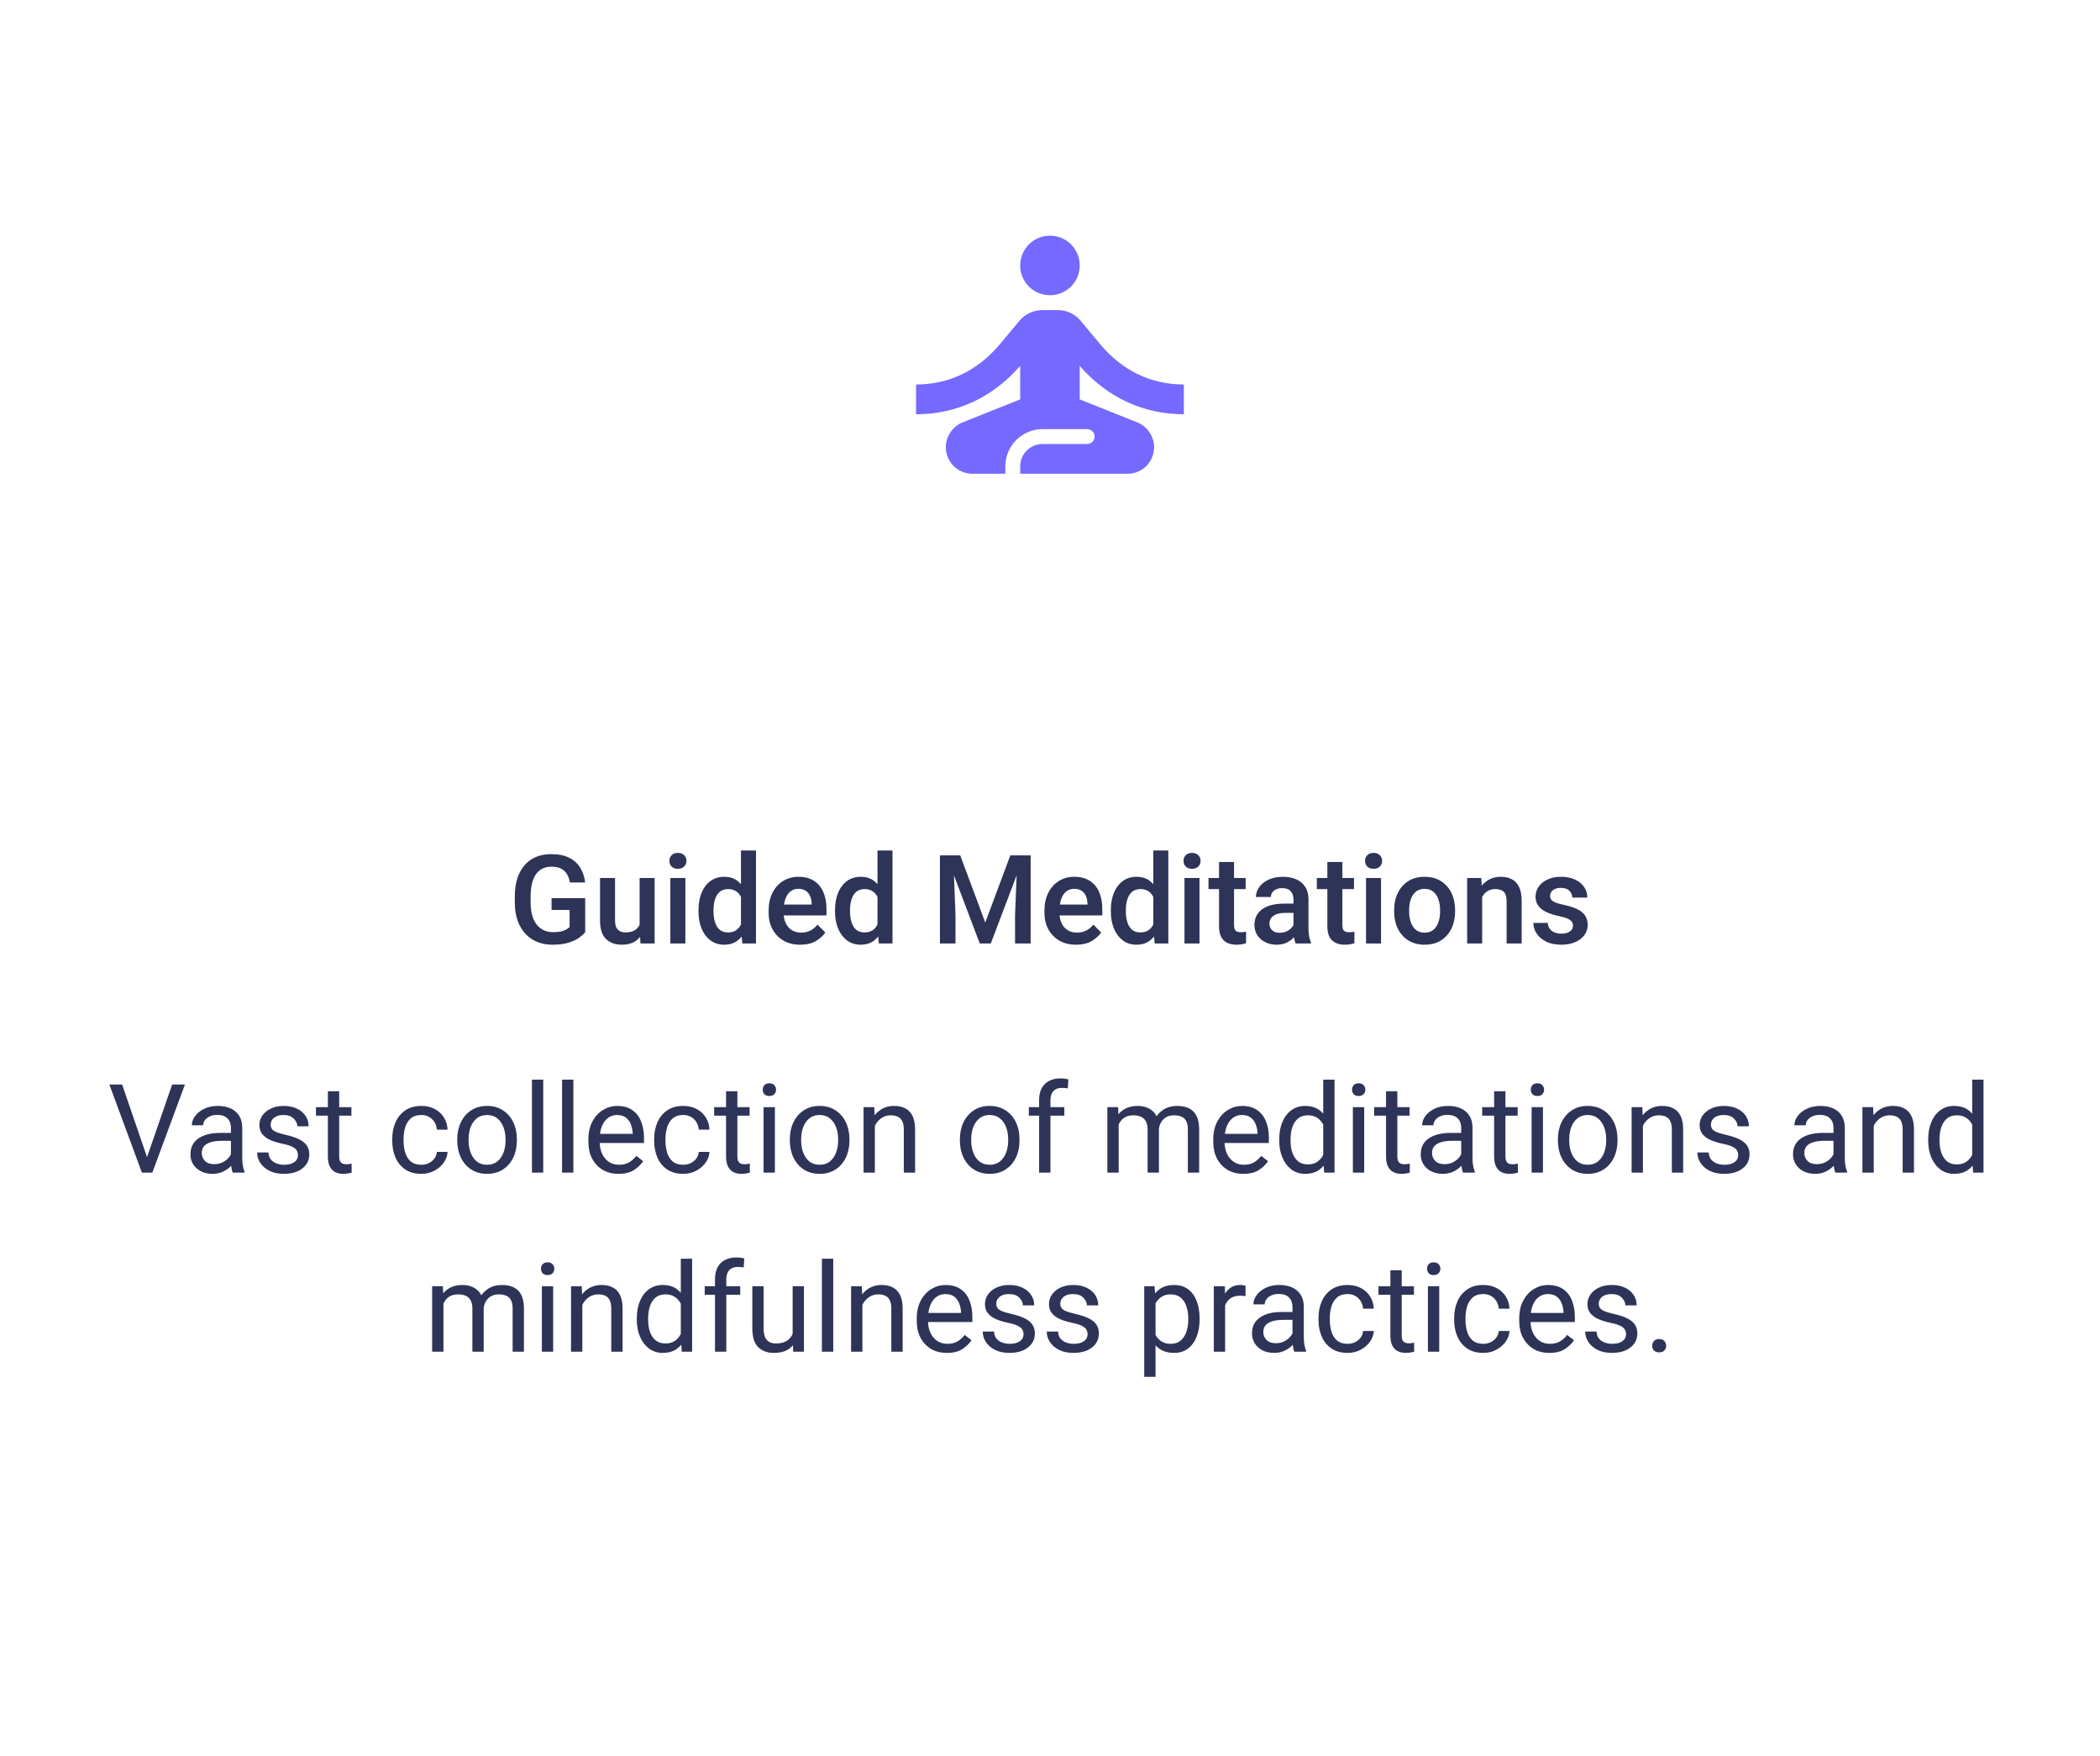 <svg width="305" height="255" viewBox="0 0 305 255" fill="none" xmlns="http://www.w3.org/2000/svg">
<path d="M25.006 157.475H26.86L22.123 170.271H20.805L21.244 168.338L25.006 157.475ZM21.464 168.338L21.93 170.271H20.611L15.883 157.475H17.737L21.464 168.338ZM33.54 163.75C33.54 163.182 33.37 162.73 33.03 162.396C32.696 162.057 32.201 161.887 31.545 161.887C31.141 161.887 30.783 161.957 30.473 162.098C30.168 162.238 29.931 162.423 29.761 162.651C29.591 162.88 29.506 163.129 29.506 163.398H27.862C27.862 162.941 28.018 162.499 28.328 162.071C28.639 161.638 29.075 161.283 29.638 161.008C30.206 160.727 30.874 160.586 31.642 160.586C32.333 160.586 32.945 160.703 33.478 160.938C34.012 161.172 34.428 161.526 34.727 162.001C35.031 162.47 35.184 163.059 35.184 163.768V168.197C35.184 168.514 35.21 168.851 35.263 169.208C35.321 169.565 35.406 169.873 35.518 170.131V170.271H33.804C33.722 170.084 33.657 169.835 33.61 169.524C33.563 169.208 33.54 168.915 33.54 168.646V163.75ZM33.839 165.648H32.204C31.278 165.648 30.564 165.795 30.06 166.088C29.556 166.381 29.304 166.82 29.304 167.406C29.304 167.863 29.456 168.25 29.761 168.566C30.071 168.883 30.523 169.041 31.114 169.041C31.612 169.041 32.052 168.936 32.433 168.725C32.813 168.514 33.115 168.253 33.338 167.942C33.56 167.632 33.681 167.333 33.698 167.046L34.401 167.828C34.36 168.074 34.249 168.347 34.067 168.646C33.886 168.944 33.643 169.231 33.338 169.507C33.039 169.776 32.682 170.002 32.266 170.184C31.855 170.359 31.393 170.447 30.877 170.447C30.232 170.447 29.667 170.324 29.181 170.078C28.7 169.826 28.325 169.486 28.056 169.059C27.792 168.631 27.66 168.156 27.66 167.635C27.66 166.609 28.047 165.833 28.82 165.306C29.594 164.772 30.634 164.506 31.94 164.506H33.821L33.839 165.648ZM43.278 167.749C43.278 167.515 43.226 167.298 43.12 167.099C43.02 166.894 42.815 166.709 42.505 166.545C42.194 166.375 41.726 166.226 41.099 166.097C40.395 165.95 39.786 165.766 39.27 165.543C38.761 165.314 38.365 165.024 38.084 164.673C37.809 164.321 37.671 163.885 37.671 163.363C37.671 162.859 37.815 162.399 38.102 161.983C38.395 161.562 38.805 161.225 39.332 160.973C39.865 160.715 40.486 160.586 41.195 160.586C41.957 160.586 42.607 160.721 43.147 160.99C43.691 161.254 44.107 161.611 44.395 162.062C44.682 162.508 44.825 163.003 44.825 163.548H43.182C43.182 163.155 43.009 162.783 42.663 162.432C42.323 162.08 41.834 161.904 41.195 161.904C40.75 161.904 40.387 161.975 40.105 162.115C39.83 162.25 39.628 162.426 39.499 162.643C39.376 162.854 39.315 163.076 39.315 163.311C39.315 163.545 39.373 163.75 39.49 163.926C39.607 164.096 39.821 164.248 40.132 164.383C40.448 164.518 40.905 164.652 41.503 164.787C42.282 164.963 42.924 165.174 43.428 165.42C43.932 165.666 44.307 165.968 44.553 166.325C44.799 166.683 44.922 167.119 44.922 167.635C44.922 168.186 44.77 168.675 44.465 169.103C44.16 169.524 43.732 169.855 43.182 170.096C42.631 170.33 41.983 170.447 41.239 170.447C40.401 170.447 39.692 170.298 39.112 169.999C38.532 169.7 38.093 169.316 37.794 168.848C37.495 168.373 37.346 167.872 37.346 167.345H38.989C39.019 167.79 39.148 168.145 39.376 168.408C39.61 168.666 39.895 168.851 40.228 168.962C40.568 169.073 40.905 169.129 41.239 169.129C41.685 169.129 42.057 169.07 42.355 168.953C42.66 168.83 42.889 168.666 43.041 168.461C43.199 168.25 43.278 168.013 43.278 167.749ZM51.039 162.001H45.889V160.762H51.039V162.001ZM49.264 158.45V167.916C49.264 168.244 49.313 168.49 49.413 168.654C49.513 168.818 49.642 168.927 49.8 168.979C49.958 169.032 50.128 169.059 50.31 169.059C50.444 169.059 50.585 169.047 50.731 169.023C50.884 169 50.995 168.979 51.065 168.962L51.074 170.271C50.945 170.312 50.775 170.351 50.565 170.386C50.359 170.427 50.11 170.447 49.817 170.447C49.419 170.447 49.053 170.368 48.719 170.21C48.385 170.052 48.118 169.788 47.919 169.419C47.72 169.044 47.62 168.54 47.62 167.907V158.45H49.264ZM61.208 169.129C61.595 169.129 61.952 169.05 62.28 168.892C62.608 168.728 62.878 168.505 63.089 168.224C63.3 167.942 63.42 167.623 63.449 167.266H65.005C64.976 167.828 64.785 168.353 64.434 168.839C64.082 169.319 63.625 169.709 63.062 170.008C62.5 170.301 61.882 170.447 61.208 170.447C60.253 170.447 59.462 170.23 58.835 169.797C58.208 169.357 57.739 168.777 57.429 168.057C57.124 167.336 56.972 166.551 56.972 165.701V165.332C56.972 164.477 57.127 163.691 57.438 162.977C57.748 162.256 58.217 161.679 58.844 161.245C59.471 160.806 60.259 160.586 61.208 160.586C61.952 160.586 62.602 160.738 63.159 161.043C63.722 161.342 64.161 161.752 64.478 162.273C64.8 162.789 64.976 163.375 65.005 164.031H63.449C63.42 163.639 63.309 163.281 63.115 162.959C62.928 162.637 62.67 162.382 62.342 162.194C62.02 162.001 61.642 161.904 61.208 161.904C60.546 161.904 60.024 162.074 59.644 162.414C59.269 162.754 59.002 163.188 58.844 163.715C58.691 164.236 58.615 164.775 58.615 165.332V165.701C58.615 166.258 58.691 166.8 58.844 167.327C58.996 167.854 59.26 168.288 59.635 168.628C60.016 168.962 60.54 169.129 61.208 169.129ZM66.411 165.42C66.411 164.5 66.587 163.677 66.939 162.95C67.29 162.224 67.788 161.649 68.433 161.228C69.077 160.8 69.842 160.586 70.727 160.586C71.623 160.586 72.397 160.8 73.047 161.228C73.697 161.649 74.195 162.224 74.541 162.95C74.893 163.677 75.068 164.5 75.068 165.42V165.622C75.068 166.536 74.893 167.359 74.541 168.092C74.195 168.818 73.697 169.393 73.047 169.814C72.402 170.236 71.635 170.447 70.744 170.447C69.853 170.447 69.083 170.236 68.433 169.814C67.788 169.393 67.29 168.818 66.939 168.092C66.587 167.359 66.411 166.536 66.411 165.622V165.42ZM68.055 165.622C68.055 166.249 68.154 166.829 68.353 167.362C68.553 167.896 68.849 168.323 69.241 168.646C69.64 168.968 70.141 169.129 70.744 169.129C71.342 169.129 71.837 168.968 72.23 168.646C72.628 168.323 72.927 167.896 73.126 167.362C73.325 166.829 73.425 166.249 73.425 165.622V165.42C73.425 164.793 73.325 164.213 73.126 163.68C72.927 163.146 72.628 162.719 72.23 162.396C71.831 162.068 71.33 161.904 70.727 161.904C70.135 161.904 69.64 162.068 69.241 162.396C68.843 162.719 68.544 163.146 68.345 163.68C68.151 164.213 68.055 164.793 68.055 165.42V165.622ZM78.9 170.271H77.257V156.771H78.9V170.271ZM83.277 170.271H81.634V156.771H83.277V170.271ZM89.825 170.447C88.94 170.447 88.17 170.251 87.514 169.858C86.863 169.46 86.356 168.915 85.993 168.224C85.636 167.532 85.457 166.741 85.457 165.851V165.473C85.457 164.441 85.653 163.562 86.046 162.836C86.444 162.104 86.96 161.547 87.593 161.166C88.231 160.779 88.905 160.586 89.614 160.586C90.528 160.586 91.272 160.791 91.847 161.201C92.427 161.605 92.852 162.159 93.121 162.862C93.397 163.56 93.534 164.351 93.534 165.235V165.965H86.433V164.646H91.891V164.523C91.867 164.102 91.782 163.691 91.636 163.293C91.489 162.889 91.255 162.558 90.933 162.3C90.61 162.036 90.171 161.904 89.614 161.904C89.122 161.904 88.686 162.045 88.305 162.326C87.93 162.602 87.634 163.006 87.417 163.539C87.206 164.066 87.101 164.711 87.101 165.473V165.851C87.101 166.454 87.212 167.005 87.435 167.503C87.657 167.995 87.98 168.391 88.401 168.689C88.823 168.982 89.327 169.129 89.913 169.129C90.487 169.129 90.974 169.012 91.372 168.777C91.77 168.543 92.119 168.229 92.418 167.837L93.411 168.61C93.106 169.079 92.667 169.504 92.093 169.885C91.524 170.26 90.769 170.447 89.825 170.447ZM99.247 169.129C99.634 169.129 99.991 169.05 100.319 168.892C100.647 168.728 100.917 168.505 101.128 168.224C101.339 167.942 101.459 167.623 101.488 167.266H103.044C103.015 167.828 102.824 168.353 102.473 168.839C102.121 169.319 101.664 169.709 101.102 170.008C100.539 170.301 99.921 170.447 99.247 170.447C98.292 170.447 97.501 170.23 96.874 169.797C96.247 169.357 95.778 168.777 95.468 168.057C95.163 167.336 95.011 166.551 95.011 165.701V165.332C95.011 164.477 95.166 163.691 95.477 162.977C95.787 162.256 96.256 161.679 96.883 161.245C97.51 160.806 98.298 160.586 99.247 160.586C99.991 160.586 100.642 160.738 101.198 161.043C101.761 161.342 102.2 161.752 102.517 162.273C102.839 162.789 103.015 163.375 103.044 164.031H101.488C101.459 163.639 101.348 163.281 101.154 162.959C100.967 162.637 100.709 162.382 100.381 162.194C100.059 162.001 99.681 161.904 99.247 161.904C98.585 161.904 98.064 162.074 97.683 162.414C97.308 162.754 97.041 163.188 96.883 163.715C96.731 164.236 96.654 164.775 96.654 165.332V165.701C96.654 166.258 96.731 166.8 96.883 167.327C97.035 167.854 97.299 168.288 97.674 168.628C98.055 168.962 98.579 169.129 99.247 169.129ZM108.871 162.001H103.721V160.762H108.871V162.001ZM107.096 158.45V167.916C107.096 168.244 107.146 168.49 107.245 168.654C107.345 168.818 107.474 168.927 107.632 168.979C107.79 169.032 107.96 169.059 108.142 169.059C108.276 169.059 108.417 169.047 108.563 169.023C108.716 169 108.827 168.979 108.897 168.962L108.906 170.271C108.777 170.312 108.607 170.351 108.396 170.386C108.191 170.427 107.942 170.447 107.649 170.447C107.251 170.447 106.885 170.368 106.551 170.21C106.217 170.052 105.95 169.788 105.751 169.419C105.552 169.044 105.452 168.54 105.452 167.907V158.45H107.096ZM112.545 170.271H110.901V160.762H112.545V170.271ZM110.778 158.23C110.778 157.973 110.857 157.753 111.016 157.571C111.18 157.39 111.42 157.299 111.736 157.299C112.053 157.299 112.293 157.39 112.457 157.571C112.627 157.753 112.712 157.973 112.712 158.23C112.712 158.482 112.627 158.699 112.457 158.881C112.293 159.057 112.053 159.145 111.736 159.145C111.42 159.145 111.18 159.057 111.016 158.881C110.857 158.699 110.778 158.482 110.778 158.23ZM114.716 165.42C114.716 164.5 114.892 163.677 115.243 162.95C115.595 162.224 116.093 161.649 116.737 161.228C117.382 160.8 118.146 160.586 119.031 160.586C119.928 160.586 120.701 160.8 121.352 161.228C122.002 161.649 122.5 162.224 122.846 162.95C123.197 163.677 123.373 164.5 123.373 165.42V165.622C123.373 166.536 123.197 167.359 122.846 168.092C122.5 168.818 122.002 169.393 121.352 169.814C120.707 170.236 119.939 170.447 119.049 170.447C118.158 170.447 117.388 170.236 116.737 169.814C116.093 169.393 115.595 168.818 115.243 168.092C114.892 167.359 114.716 166.536 114.716 165.622V165.42ZM116.359 165.622C116.359 166.249 116.459 166.829 116.658 167.362C116.857 167.896 117.153 168.323 117.546 168.646C117.944 168.968 118.445 169.129 119.049 169.129C119.646 169.129 120.142 168.968 120.534 168.646C120.933 168.323 121.231 167.896 121.431 167.362C121.63 166.829 121.729 166.249 121.729 165.622V165.42C121.729 164.793 121.63 164.213 121.431 163.68C121.231 163.146 120.933 162.719 120.534 162.396C120.136 162.068 119.635 161.904 119.031 161.904C118.439 161.904 117.944 162.068 117.546 162.396C117.147 162.719 116.849 163.146 116.649 163.68C116.456 164.213 116.359 164.793 116.359 165.42V165.622ZM127.064 170.271H125.421V160.762H126.977L127.064 162.792V170.271ZM125.992 165.121C126.004 164.254 126.171 163.48 126.493 162.801C126.815 162.115 127.264 161.576 127.838 161.184C128.418 160.785 129.092 160.586 129.859 160.586C130.486 160.586 131.025 160.703 131.477 160.938C131.934 161.166 132.285 161.532 132.531 162.036C132.783 162.54 132.909 163.208 132.909 164.04V170.271H131.266V164.022C131.266 163.524 131.192 163.123 131.046 162.818C130.905 162.514 130.694 162.294 130.413 162.159C130.132 162.019 129.786 161.948 129.376 161.948C128.972 161.948 128.605 162.033 128.277 162.203C127.949 162.373 127.665 162.607 127.425 162.906C127.185 163.205 127 163.548 126.871 163.935C126.742 164.315 126.678 164.72 126.678 165.147L125.992 165.121ZM139.413 165.42C139.413 164.5 139.589 163.677 139.94 162.95C140.292 162.224 140.79 161.649 141.435 161.228C142.079 160.8 142.844 160.586 143.729 160.586C144.625 160.586 145.398 160.8 146.049 161.228C146.699 161.649 147.197 162.224 147.543 162.95C147.895 163.677 148.07 164.5 148.07 165.42V165.622C148.07 166.536 147.895 167.359 147.543 168.092C147.197 168.818 146.699 169.393 146.049 169.814C145.404 170.236 144.637 170.447 143.746 170.447C142.855 170.447 142.085 170.236 141.435 169.814C140.79 169.393 140.292 168.818 139.94 168.092C139.589 167.359 139.413 166.536 139.413 165.622V165.42ZM141.057 165.622C141.057 166.249 141.156 166.829 141.355 167.362C141.555 167.896 141.851 168.323 142.243 168.646C142.642 168.968 143.143 169.129 143.746 169.129C144.344 169.129 144.839 168.968 145.231 168.646C145.63 168.323 145.929 167.896 146.128 167.362C146.327 166.829 146.427 166.249 146.427 165.622V165.42C146.427 164.793 146.327 164.213 146.128 163.68C145.929 163.146 145.63 162.719 145.231 162.396C144.833 162.068 144.332 161.904 143.729 161.904C143.137 161.904 142.642 162.068 142.243 162.396C141.845 162.719 141.546 163.146 141.347 163.68C141.153 164.213 141.057 164.793 141.057 165.42V165.622ZM150.918 170.271V159.751C150.918 158.731 151.196 157.949 151.753 157.404C152.315 156.859 153.083 156.587 154.056 156.587C154.243 156.587 154.431 156.599 154.618 156.622C154.806 156.646 154.99 156.681 155.172 156.728L155.084 158.037C154.961 158.014 154.82 157.996 154.662 157.984C154.51 157.973 154.357 157.967 154.205 157.967C153.689 157.967 153.285 158.122 152.992 158.433C152.705 158.737 152.562 159.177 152.562 159.751V170.271H150.918ZM154.583 162.001H149.424V160.762H154.583V162.001ZM162.476 170.271H160.832V160.762H162.388L162.476 162.651V170.271ZM161.377 165.121C161.383 164.254 161.529 163.48 161.816 162.801C162.109 162.115 162.54 161.576 163.108 161.184C163.683 160.785 164.395 160.586 165.244 160.586C166.135 160.586 166.87 160.847 167.45 161.368C168.03 161.89 168.32 162.745 168.32 163.935V170.271H166.677V164.014C166.677 163.516 166.592 163.117 166.422 162.818C166.258 162.514 166.023 162.294 165.719 162.159C165.414 162.019 165.057 161.948 164.646 161.948C164.172 161.948 163.773 162.033 163.451 162.203C163.135 162.373 162.88 162.607 162.687 162.906C162.493 163.205 162.353 163.548 162.265 163.935C162.183 164.315 162.142 164.72 162.142 165.147L161.377 165.121ZM167.204 164.585C167.21 163.894 167.356 163.243 167.644 162.634C167.937 162.024 168.364 161.532 168.927 161.157C169.489 160.776 170.175 160.586 170.983 160.586C171.663 160.586 172.24 160.706 172.715 160.946C173.189 161.187 173.55 161.559 173.796 162.062C174.042 162.566 174.165 163.22 174.165 164.022V170.271H172.521V164.005C172.521 163.472 172.437 163.056 172.267 162.757C172.103 162.458 171.868 162.25 171.563 162.133C171.265 162.01 170.91 161.948 170.5 161.948C170.143 161.948 169.826 162.01 169.551 162.133C169.281 162.256 169.053 162.426 168.865 162.643C168.684 162.854 168.543 163.097 168.443 163.372C168.35 163.647 168.303 163.94 168.303 164.251L167.204 164.585ZM180.581 170.447C179.696 170.447 178.926 170.251 178.27 169.858C177.619 169.46 177.112 168.915 176.749 168.224C176.392 167.532 176.213 166.741 176.213 165.851V165.473C176.213 164.441 176.409 163.562 176.802 162.836C177.2 162.104 177.716 161.547 178.349 161.166C178.987 160.779 179.661 160.586 180.37 160.586C181.284 160.586 182.028 160.791 182.603 161.201C183.183 161.605 183.607 162.159 183.877 162.862C184.152 163.56 184.29 164.351 184.29 165.235V165.965H177.188V164.646H182.646V164.523C182.623 164.102 182.538 163.691 182.392 163.293C182.245 162.889 182.011 162.558 181.688 162.3C181.366 162.036 180.927 161.904 180.37 161.904C179.878 161.904 179.441 162.045 179.061 162.326C178.686 162.602 178.39 163.006 178.173 163.539C177.962 164.066 177.856 164.711 177.856 165.473V165.851C177.856 166.454 177.968 167.005 178.19 167.503C178.413 167.995 178.735 168.391 179.157 168.689C179.579 168.982 180.083 169.129 180.669 169.129C181.243 169.129 181.729 169.012 182.128 168.777C182.526 168.543 182.875 168.229 183.174 167.837L184.167 168.61C183.862 169.079 183.423 169.504 182.849 169.885C182.28 170.26 181.524 170.447 180.581 170.447ZM192.183 156.771H193.826V170.271H192.323L192.183 168.426V156.771ZM185.793 165.438C185.793 164.471 185.948 163.624 186.259 162.897C186.575 162.165 187.015 161.597 187.577 161.192C188.14 160.788 188.799 160.586 189.555 160.586C190.352 160.586 191.017 160.771 191.55 161.14C192.083 161.503 192.499 162.021 192.798 162.695C193.103 163.369 193.299 164.172 193.387 165.104V165.956C193.299 166.876 193.105 167.673 192.807 168.347C192.508 169.015 192.089 169.533 191.55 169.902C191.017 170.266 190.346 170.447 189.537 170.447C188.793 170.447 188.14 170.239 187.577 169.823C187.015 169.401 186.575 168.827 186.259 168.101C185.948 167.374 185.793 166.548 185.793 165.622V165.438ZM187.437 165.622C187.437 166.255 187.521 166.832 187.691 167.354C187.867 167.875 188.14 168.294 188.509 168.61C188.878 168.921 189.355 169.076 189.941 169.076C190.48 169.076 190.923 168.962 191.269 168.733C191.62 168.505 191.901 168.203 192.112 167.828C192.323 167.453 192.487 167.046 192.604 166.606V164.471C192.534 164.148 192.432 163.838 192.297 163.539C192.168 163.234 191.998 162.965 191.787 162.73C191.582 162.49 191.327 162.3 191.022 162.159C190.724 162.019 190.369 161.948 189.959 161.948C189.367 161.948 188.884 162.106 188.509 162.423C188.14 162.739 187.867 163.164 187.691 163.697C187.521 164.225 187.437 164.805 187.437 165.438V165.622ZM198.133 170.271H196.489V160.762H198.133V170.271ZM196.366 158.23C196.366 157.973 196.445 157.753 196.604 157.571C196.768 157.39 197.008 157.299 197.324 157.299C197.641 157.299 197.881 157.39 198.045 157.571C198.215 157.753 198.3 157.973 198.3 158.23C198.3 158.482 198.215 158.699 198.045 158.881C197.881 159.057 197.641 159.145 197.324 159.145C197.008 159.145 196.768 159.057 196.604 158.881C196.445 158.699 196.366 158.482 196.366 158.23ZM204.725 162.001H199.574V160.762H204.725V162.001ZM202.949 158.45V167.916C202.949 168.244 202.999 168.49 203.099 168.654C203.198 168.818 203.327 168.927 203.485 168.979C203.644 169.032 203.813 169.059 203.995 169.059C204.13 169.059 204.271 169.047 204.417 169.023C204.569 169 204.681 168.979 204.751 168.962L204.76 170.271C204.631 170.312 204.461 170.351 204.25 170.386C204.045 170.427 203.796 170.447 203.503 170.447C203.104 170.447 202.738 170.368 202.404 170.21C202.07 170.052 201.804 169.788 201.604 169.419C201.405 169.044 201.306 168.54 201.306 167.907V158.45H202.949ZM212.222 163.75C212.222 163.182 212.052 162.73 211.712 162.396C211.378 162.057 210.883 161.887 210.227 161.887C209.822 161.887 209.465 161.957 209.154 162.098C208.85 162.238 208.612 162.423 208.442 162.651C208.272 162.88 208.188 163.129 208.188 163.398H206.544C206.544 162.941 206.699 162.499 207.01 162.071C207.32 161.638 207.757 161.283 208.319 161.008C208.888 160.727 209.556 160.586 210.323 160.586C211.015 160.586 211.627 160.703 212.16 160.938C212.693 161.172 213.109 161.526 213.408 162.001C213.713 162.47 213.865 163.059 213.865 163.768V168.197C213.865 168.514 213.892 168.851 213.944 169.208C214.003 169.565 214.088 169.873 214.199 170.131V170.271H212.485C212.403 170.084 212.339 169.835 212.292 169.524C212.245 169.208 212.222 168.915 212.222 168.646V163.75ZM212.521 165.648H210.886C209.96 165.648 209.245 165.795 208.741 166.088C208.237 166.381 207.985 166.82 207.985 167.406C207.985 167.863 208.138 168.25 208.442 168.566C208.753 168.883 209.204 169.041 209.796 169.041C210.294 169.041 210.733 168.936 211.114 168.725C211.495 168.514 211.797 168.253 212.02 167.942C212.242 167.632 212.362 167.333 212.38 167.046L213.083 167.828C213.042 168.074 212.931 168.347 212.749 168.646C212.567 168.944 212.324 169.231 212.02 169.507C211.721 169.776 211.363 170.002 210.947 170.184C210.537 170.359 210.074 170.447 209.559 170.447C208.914 170.447 208.349 170.324 207.862 170.078C207.382 169.826 207.007 169.486 206.737 169.059C206.474 168.631 206.342 168.156 206.342 167.635C206.342 166.609 206.729 165.833 207.502 165.306C208.275 164.772 209.315 164.506 210.622 164.506H212.503L212.521 165.648ZM220.422 162.001H215.271V160.762H220.422V162.001ZM218.646 158.45V167.916C218.646 168.244 218.696 168.49 218.796 168.654C218.896 168.818 219.024 168.927 219.183 168.979C219.341 169.032 219.511 169.059 219.692 169.059C219.827 169.059 219.968 169.047 220.114 169.023C220.267 169 220.378 168.979 220.448 168.962L220.457 170.271C220.328 170.312 220.158 170.351 219.947 170.386C219.742 170.427 219.493 170.447 219.2 170.447C218.802 170.447 218.436 170.368 218.102 170.21C217.768 170.052 217.501 169.788 217.302 169.419C217.103 169.044 217.003 168.54 217.003 167.907V158.45H218.646ZM224.096 170.271H222.452V160.762H224.096V170.271ZM222.329 158.23C222.329 157.973 222.408 157.753 222.566 157.571C222.73 157.39 222.971 157.299 223.287 157.299C223.604 157.299 223.844 157.39 224.008 157.571C224.178 157.753 224.263 157.973 224.263 158.23C224.263 158.482 224.178 158.699 224.008 158.881C223.844 159.057 223.604 159.145 223.287 159.145C222.971 159.145 222.73 159.057 222.566 158.881C222.408 158.699 222.329 158.482 222.329 158.23ZM226.267 165.42C226.267 164.5 226.442 163.677 226.794 162.95C227.146 162.224 227.644 161.649 228.288 161.228C228.933 160.8 229.697 160.586 230.582 160.586C231.479 160.586 232.252 160.8 232.902 161.228C233.553 161.649 234.051 162.224 234.396 162.95C234.748 163.677 234.924 164.5 234.924 165.42V165.622C234.924 166.536 234.748 167.359 234.396 168.092C234.051 168.818 233.553 169.393 232.902 169.814C232.258 170.236 231.49 170.447 230.6 170.447C229.709 170.447 228.938 170.236 228.288 169.814C227.644 169.393 227.146 168.818 226.794 168.092C226.442 167.359 226.267 166.536 226.267 165.622V165.42ZM227.91 165.622C227.91 166.249 228.01 166.829 228.209 167.362C228.408 167.896 228.704 168.323 229.097 168.646C229.495 168.968 229.996 169.129 230.6 169.129C231.197 169.129 231.692 168.968 232.085 168.646C232.483 168.323 232.782 167.896 232.981 167.362C233.181 166.829 233.28 166.249 233.28 165.622V165.42C233.28 164.793 233.181 164.213 232.981 163.68C232.782 163.146 232.483 162.719 232.085 162.396C231.687 162.068 231.186 161.904 230.582 161.904C229.99 161.904 229.495 162.068 229.097 162.396C228.698 162.719 228.399 163.146 228.2 163.68C228.007 164.213 227.91 164.793 227.91 165.42V165.622ZM238.615 170.271H236.972V160.762H238.527L238.615 162.792V170.271ZM237.543 165.121C237.555 164.254 237.722 163.48 238.044 162.801C238.366 162.115 238.814 161.576 239.389 161.184C239.969 160.785 240.643 160.586 241.41 160.586C242.037 160.586 242.576 160.703 243.027 160.938C243.484 161.166 243.836 161.532 244.082 162.036C244.334 162.54 244.46 163.208 244.46 164.04V170.271H242.816V164.022C242.816 163.524 242.743 163.123 242.597 162.818C242.456 162.514 242.245 162.294 241.964 162.159C241.683 162.019 241.337 161.948 240.927 161.948C240.522 161.948 240.156 162.033 239.828 162.203C239.5 162.373 239.216 162.607 238.976 162.906C238.735 163.205 238.551 163.548 238.422 163.935C238.293 164.315 238.229 164.72 238.229 165.147L237.543 165.121ZM252.458 167.749C252.458 167.515 252.405 167.298 252.3 167.099C252.2 166.894 251.995 166.709 251.685 166.545C251.374 166.375 250.905 166.226 250.278 166.097C249.575 165.95 248.966 165.766 248.45 165.543C247.94 165.314 247.545 165.024 247.264 164.673C246.988 164.321 246.851 163.885 246.851 163.363C246.851 162.859 246.994 162.399 247.281 161.983C247.574 161.562 247.984 161.225 248.512 160.973C249.045 160.715 249.666 160.586 250.375 160.586C251.137 160.586 251.787 160.721 252.326 160.99C252.871 161.254 253.287 161.611 253.574 162.062C253.861 162.508 254.005 163.003 254.005 163.548H252.361C252.361 163.155 252.188 162.783 251.843 162.432C251.503 162.08 251.014 161.904 250.375 161.904C249.93 161.904 249.566 161.975 249.285 162.115C249.01 162.25 248.808 162.426 248.679 162.643C248.556 162.854 248.494 163.076 248.494 163.311C248.494 163.545 248.553 163.75 248.67 163.926C248.787 164.096 249.001 164.248 249.312 164.383C249.628 164.518 250.085 164.652 250.683 164.787C251.462 164.963 252.104 165.174 252.607 165.42C253.111 165.666 253.486 165.968 253.732 166.325C253.979 166.683 254.102 167.119 254.102 167.635C254.102 168.186 253.949 168.675 253.645 169.103C253.34 169.524 252.912 169.855 252.361 170.096C251.811 170.33 251.163 170.447 250.419 170.447C249.581 170.447 248.872 170.298 248.292 169.999C247.712 169.7 247.272 169.316 246.974 168.848C246.675 168.373 246.525 167.872 246.525 167.345H248.169C248.198 167.79 248.327 168.145 248.556 168.408C248.79 168.666 249.074 168.851 249.408 168.962C249.748 169.073 250.085 169.129 250.419 169.129C250.864 169.129 251.236 169.07 251.535 168.953C251.84 168.83 252.068 168.666 252.221 168.461C252.379 168.25 252.458 168.013 252.458 167.749ZM266.292 163.75C266.292 163.182 266.122 162.73 265.782 162.396C265.448 162.057 264.953 161.887 264.297 161.887C263.893 161.887 263.535 161.957 263.225 162.098C262.92 162.238 262.683 162.423 262.513 162.651C262.343 162.88 262.258 163.129 262.258 163.398H260.614C260.614 162.941 260.77 162.499 261.08 162.071C261.391 161.638 261.827 161.283 262.39 161.008C262.958 160.727 263.626 160.586 264.394 160.586C265.085 160.586 265.697 160.703 266.23 160.938C266.764 161.172 267.18 161.526 267.479 162.001C267.783 162.47 267.936 163.059 267.936 163.768V168.197C267.936 168.514 267.962 168.851 268.015 169.208C268.073 169.565 268.158 169.873 268.27 170.131V170.271H266.556C266.474 170.084 266.409 169.835 266.362 169.524C266.315 169.208 266.292 168.915 266.292 168.646V163.75ZM266.591 165.648H264.956C264.03 165.648 263.315 165.795 262.812 166.088C262.308 166.381 262.056 166.82 262.056 167.406C262.056 167.863 262.208 168.25 262.513 168.566C262.823 168.883 263.274 169.041 263.866 169.041C264.364 169.041 264.804 168.936 265.185 168.725C265.565 168.514 265.867 168.253 266.09 167.942C266.312 167.632 266.433 167.333 266.45 167.046L267.153 167.828C267.112 168.074 267.001 168.347 266.819 168.646C266.638 168.944 266.395 169.231 266.09 169.507C265.791 169.776 265.434 170.002 265.018 170.184C264.607 170.359 264.145 170.447 263.629 170.447C262.984 170.447 262.419 170.324 261.933 170.078C261.452 169.826 261.077 169.486 260.808 169.059C260.544 168.631 260.412 168.156 260.412 167.635C260.412 166.609 260.799 165.833 261.572 165.306C262.346 164.772 263.386 164.506 264.692 164.506H266.573L266.591 165.648ZM272.137 170.271H270.493V160.762H272.049L272.137 162.792V170.271ZM271.064 165.121C271.076 164.254 271.243 163.48 271.565 162.801C271.888 162.115 272.336 161.576 272.91 161.184C273.49 160.785 274.164 160.586 274.932 160.586C275.559 160.586 276.098 160.703 276.549 160.938C277.006 161.166 277.357 161.532 277.604 162.036C277.855 162.54 277.981 163.208 277.981 164.04V170.271H276.338V164.022C276.338 163.524 276.265 163.123 276.118 162.818C275.978 162.514 275.767 162.294 275.485 162.159C275.204 162.019 274.858 161.948 274.448 161.948C274.044 161.948 273.678 162.033 273.35 162.203C273.021 162.373 272.737 162.607 272.497 162.906C272.257 163.205 272.072 163.548 271.943 163.935C271.814 164.315 271.75 164.72 271.75 165.147L271.064 165.121ZM286.437 156.771H288.08V170.271H286.577L286.437 168.426V156.771ZM280.047 165.438C280.047 164.471 280.202 163.624 280.513 162.897C280.829 162.165 281.269 161.597 281.831 161.192C282.394 160.788 283.053 160.586 283.809 160.586C284.605 160.586 285.271 160.771 285.804 161.14C286.337 161.503 286.753 162.021 287.052 162.695C287.356 163.369 287.553 164.172 287.641 165.104V165.956C287.553 166.876 287.359 167.673 287.061 168.347C286.762 169.015 286.343 169.533 285.804 169.902C285.271 170.266 284.6 170.447 283.791 170.447C283.047 170.447 282.394 170.239 281.831 169.823C281.269 169.401 280.829 168.827 280.513 168.101C280.202 167.374 280.047 166.548 280.047 165.622V165.438ZM281.69 165.622C281.69 166.255 281.775 166.832 281.945 167.354C282.121 167.875 282.394 168.294 282.763 168.61C283.132 168.921 283.609 169.076 284.195 169.076C284.734 169.076 285.177 168.962 285.522 168.733C285.874 168.505 286.155 168.203 286.366 167.828C286.577 167.453 286.741 167.046 286.858 166.606V164.471C286.788 164.148 286.686 163.838 286.551 163.539C286.422 163.234 286.252 162.965 286.041 162.73C285.836 162.49 285.581 162.3 285.276 162.159C284.978 162.019 284.623 161.948 284.213 161.948C283.621 161.948 283.138 162.106 282.763 162.423C282.394 162.739 282.121 163.164 281.945 163.697C281.775 164.225 281.69 164.805 281.69 165.438V165.622ZM64.407 196.271H62.764V186.762H64.319L64.407 188.651V196.271ZM63.309 191.121C63.315 190.254 63.461 189.48 63.748 188.801C64.041 188.115 64.472 187.576 65.04 187.184C65.614 186.785 66.326 186.586 67.176 186.586C68.066 186.586 68.802 186.847 69.382 187.368C69.962 187.89 70.252 188.745 70.252 189.935V196.271H68.608V190.014C68.608 189.516 68.523 189.117 68.353 188.818C68.189 188.514 67.955 188.294 67.65 188.159C67.346 188.019 66.988 187.948 66.578 187.948C66.103 187.948 65.705 188.033 65.383 188.203C65.066 188.373 64.811 188.607 64.618 188.906C64.425 189.205 64.284 189.548 64.196 189.935C64.114 190.315 64.073 190.72 64.073 191.147L63.309 191.121ZM69.136 190.585C69.142 189.894 69.288 189.243 69.575 188.634C69.868 188.024 70.296 187.532 70.858 187.157C71.421 186.776 72.106 186.586 72.915 186.586C73.595 186.586 74.172 186.706 74.647 186.946C75.121 187.187 75.481 187.559 75.728 188.062C75.974 188.566 76.097 189.22 76.097 190.022V196.271H74.453V190.005C74.453 189.472 74.368 189.056 74.198 188.757C74.034 188.458 73.8 188.25 73.495 188.133C73.196 188.01 72.842 187.948 72.432 187.948C72.074 187.948 71.758 188.01 71.482 188.133C71.213 188.256 70.984 188.426 70.797 188.643C70.615 188.854 70.475 189.097 70.375 189.372C70.281 189.647 70.234 189.94 70.234 190.251L69.136 190.585ZM80.342 196.271H78.698V186.762H80.342V196.271ZM78.575 184.23C78.575 183.973 78.654 183.753 78.812 183.571C78.977 183.39 79.217 183.299 79.533 183.299C79.85 183.299 80.09 183.39 80.254 183.571C80.424 183.753 80.509 183.973 80.509 184.23C80.509 184.482 80.424 184.699 80.254 184.881C80.09 185.057 79.85 185.145 79.533 185.145C79.217 185.145 78.977 185.057 78.812 184.881C78.654 184.699 78.575 184.482 78.575 184.23ZM84.578 196.271H82.935V186.762H84.49L84.578 188.792V196.271ZM83.506 191.121C83.518 190.254 83.685 189.48 84.007 188.801C84.329 188.115 84.777 187.576 85.352 187.184C85.932 186.785 86.606 186.586 87.373 186.586C88 186.586 88.539 186.703 88.99 186.938C89.447 187.166 89.799 187.532 90.045 188.036C90.297 188.54 90.423 189.208 90.423 190.04V196.271H88.779V190.022C88.779 189.524 88.706 189.123 88.56 188.818C88.419 188.514 88.208 188.294 87.927 188.159C87.645 188.019 87.3 187.948 86.89 187.948C86.485 187.948 86.119 188.033 85.791 188.203C85.463 188.373 85.179 188.607 84.939 188.906C84.698 189.205 84.514 189.548 84.385 189.935C84.256 190.315 84.191 190.72 84.191 191.147L83.506 191.121ZM98.878 182.771H100.521V196.271H99.019L98.878 194.426V182.771ZM92.488 191.438C92.488 190.471 92.644 189.624 92.954 188.897C93.27 188.165 93.71 187.597 94.272 187.192C94.835 186.788 95.494 186.586 96.25 186.586C97.047 186.586 97.712 186.771 98.245 187.14C98.778 187.503 99.194 188.021 99.493 188.695C99.798 189.369 99.994 190.172 100.082 191.104V191.956C99.994 192.876 99.801 193.673 99.502 194.347C99.203 195.015 98.784 195.533 98.245 195.902C97.712 196.266 97.041 196.447 96.232 196.447C95.488 196.447 94.835 196.239 94.272 195.823C93.71 195.401 93.27 194.827 92.954 194.101C92.644 193.374 92.488 192.548 92.488 191.622V191.438ZM94.132 191.622C94.132 192.255 94.217 192.832 94.387 193.354C94.562 193.875 94.835 194.294 95.204 194.61C95.573 194.921 96.051 195.076 96.637 195.076C97.176 195.076 97.618 194.962 97.964 194.733C98.315 194.505 98.597 194.203 98.808 193.828C99.019 193.453 99.183 193.046 99.3 192.606V190.471C99.23 190.148 99.127 189.838 98.992 189.539C98.863 189.234 98.693 188.965 98.482 188.73C98.277 188.49 98.022 188.3 97.718 188.159C97.419 188.019 97.064 187.948 96.654 187.948C96.062 187.948 95.579 188.106 95.204 188.423C94.835 188.739 94.562 189.164 94.387 189.697C94.217 190.225 94.132 190.805 94.132 191.438V191.622ZM103.844 196.271V185.751C103.844 184.731 104.122 183.949 104.679 183.404C105.241 182.859 106.009 182.587 106.981 182.587C107.169 182.587 107.356 182.599 107.544 182.622C107.731 182.646 107.916 182.681 108.098 182.728L108.01 184.037C107.887 184.014 107.746 183.996 107.588 183.984C107.436 183.973 107.283 183.967 107.131 183.967C106.615 183.967 106.211 184.122 105.918 184.433C105.631 184.737 105.487 185.177 105.487 185.751V196.271H103.844ZM107.509 188.001H102.35V186.762H107.509V188.001ZM115.12 186.762H116.764V196.271H115.199L115.12 194.074V186.762ZM116.113 192.053C116.113 192.896 115.993 193.649 115.753 194.312C115.513 194.974 115.12 195.495 114.575 195.876C114.03 196.257 113.301 196.447 112.387 196.447C111.455 196.447 110.702 196.172 110.128 195.621C109.554 195.07 109.267 194.162 109.267 192.896V186.762H110.91V192.914C110.91 193.488 110.992 193.934 111.156 194.25C111.326 194.561 111.543 194.777 111.807 194.9C112.076 195.018 112.357 195.076 112.65 195.076C113.342 195.076 113.89 194.944 114.294 194.681C114.698 194.411 114.988 194.048 115.164 193.591C115.34 193.134 115.428 192.627 115.428 192.07L116.113 192.053ZM121.018 196.271H119.374V182.771H121.018V196.271ZM125.254 196.271H123.61V186.762H125.166L125.254 188.792V196.271ZM124.182 191.121C124.193 190.254 124.36 189.48 124.683 188.801C125.005 188.115 125.453 187.576 126.027 187.184C126.607 186.785 127.281 186.586 128.049 186.586C128.676 186.586 129.215 186.703 129.666 186.938C130.123 187.166 130.475 187.532 130.721 188.036C130.973 188.54 131.099 189.208 131.099 190.04V196.271H129.455V190.022C129.455 189.524 129.382 189.123 129.235 188.818C129.095 188.514 128.884 188.294 128.603 188.159C128.321 188.019 127.976 187.948 127.565 187.948C127.161 187.948 126.795 188.033 126.467 188.203C126.139 188.373 125.854 188.607 125.614 188.906C125.374 189.205 125.189 189.548 125.061 189.935C124.932 190.315 124.867 190.72 124.867 191.147L124.182 191.121ZM137.515 196.447C136.63 196.447 135.859 196.251 135.203 195.858C134.553 195.46 134.046 194.915 133.683 194.224C133.325 193.532 133.146 192.741 133.146 191.851V191.473C133.146 190.441 133.343 189.562 133.735 188.836C134.134 188.104 134.649 187.547 135.282 187.166C135.921 186.779 136.595 186.586 137.304 186.586C138.218 186.586 138.962 186.791 139.536 187.201C140.116 187.605 140.541 188.159 140.811 188.862C141.086 189.56 141.224 190.351 141.224 191.235V191.965H134.122V190.646H139.58V190.523C139.557 190.102 139.472 189.691 139.325 189.293C139.179 188.889 138.944 188.558 138.622 188.3C138.3 188.036 137.86 187.904 137.304 187.904C136.812 187.904 136.375 188.045 135.994 188.326C135.619 188.602 135.323 189.006 135.106 189.539C134.896 190.066 134.79 190.711 134.79 191.473V191.851C134.79 192.454 134.901 193.005 135.124 193.503C135.347 193.995 135.669 194.391 136.091 194.689C136.513 194.982 137.017 195.129 137.603 195.129C138.177 195.129 138.663 195.012 139.062 194.777C139.46 194.543 139.809 194.229 140.107 193.837L141.101 194.61C140.796 195.079 140.356 195.504 139.782 195.885C139.214 196.26 138.458 196.447 137.515 196.447ZM148.659 193.749C148.659 193.515 148.606 193.298 148.501 193.099C148.401 192.894 148.196 192.709 147.886 192.545C147.575 192.375 147.106 192.226 146.479 192.097C145.776 191.95 145.167 191.766 144.651 191.543C144.142 191.314 143.746 191.024 143.465 190.673C143.189 190.321 143.052 189.885 143.052 189.363C143.052 188.859 143.195 188.399 143.482 187.983C143.775 187.562 144.186 187.225 144.713 186.973C145.246 186.715 145.867 186.586 146.576 186.586C147.338 186.586 147.988 186.721 148.527 186.99C149.072 187.254 149.488 187.611 149.775 188.062C150.062 188.508 150.206 189.003 150.206 189.548H148.562C148.562 189.155 148.39 188.783 148.044 188.432C147.704 188.08 147.215 187.904 146.576 187.904C146.131 187.904 145.768 187.975 145.486 188.115C145.211 188.25 145.009 188.426 144.88 188.643C144.757 188.854 144.695 189.076 144.695 189.311C144.695 189.545 144.754 189.75 144.871 189.926C144.988 190.096 145.202 190.248 145.513 190.383C145.829 190.518 146.286 190.652 146.884 190.787C147.663 190.963 148.305 191.174 148.809 191.42C149.312 191.666 149.688 191.968 149.934 192.325C150.18 192.683 150.303 193.119 150.303 193.635C150.303 194.186 150.15 194.675 149.846 195.103C149.541 195.524 149.113 195.855 148.562 196.096C148.012 196.33 147.364 196.447 146.62 196.447C145.782 196.447 145.073 196.298 144.493 195.999C143.913 195.7 143.474 195.316 143.175 194.848C142.876 194.373 142.727 193.872 142.727 193.345H144.37C144.399 193.79 144.528 194.145 144.757 194.408C144.991 194.666 145.275 194.851 145.609 194.962C145.949 195.073 146.286 195.129 146.62 195.129C147.065 195.129 147.438 195.07 147.736 194.953C148.041 194.83 148.27 194.666 148.422 194.461C148.58 194.25 148.659 194.013 148.659 193.749ZM157.958 193.749C157.958 193.515 157.905 193.298 157.8 193.099C157.7 192.894 157.495 192.709 157.185 192.545C156.874 192.375 156.405 192.226 155.778 192.097C155.075 191.95 154.466 191.766 153.95 191.543C153.44 191.314 153.045 191.024 152.764 190.673C152.488 190.321 152.351 189.885 152.351 189.363C152.351 188.859 152.494 188.399 152.781 187.983C153.074 187.562 153.484 187.225 154.012 186.973C154.545 186.715 155.166 186.586 155.875 186.586C156.637 186.586 157.287 186.721 157.826 186.99C158.371 187.254 158.787 187.611 159.074 188.062C159.361 188.508 159.505 189.003 159.505 189.548H157.861C157.861 189.155 157.688 188.783 157.343 188.432C157.003 188.08 156.514 187.904 155.875 187.904C155.43 187.904 155.066 187.975 154.785 188.115C154.51 188.25 154.308 188.426 154.179 188.643C154.056 188.854 153.994 189.076 153.994 189.311C153.994 189.545 154.053 189.75 154.17 189.926C154.287 190.096 154.501 190.248 154.812 190.383C155.128 190.518 155.585 190.652 156.183 190.787C156.962 190.963 157.604 191.174 158.107 191.42C158.611 191.666 158.986 191.968 159.232 192.325C159.479 192.683 159.602 193.119 159.602 193.635C159.602 194.186 159.449 194.675 159.145 195.103C158.84 195.524 158.412 195.855 157.861 196.096C157.311 196.33 156.663 196.447 155.919 196.447C155.081 196.447 154.372 196.298 153.792 195.999C153.212 195.7 152.772 195.316 152.474 194.848C152.175 194.373 152.025 193.872 152.025 193.345H153.669C153.698 193.79 153.827 194.145 154.056 194.408C154.29 194.666 154.574 194.851 154.908 194.962C155.248 195.073 155.585 195.129 155.919 195.129C156.364 195.129 156.736 195.07 157.035 194.953C157.34 194.83 157.568 194.666 157.721 194.461C157.879 194.25 157.958 194.013 157.958 193.749ZM167.828 199.928H166.185V186.762H167.679L167.828 188.59V199.928ZM174.227 191.622C174.227 192.548 174.083 193.374 173.796 194.101C173.509 194.827 173.09 195.401 172.539 195.823C171.994 196.239 171.329 196.447 170.544 196.447C169.729 196.447 169.047 196.271 168.496 195.92C167.945 195.568 167.515 195.07 167.204 194.426C166.894 193.775 166.691 193.008 166.598 192.123V191.104C166.691 190.172 166.894 189.369 167.204 188.695C167.521 188.021 167.951 187.503 168.496 187.14C169.047 186.771 169.721 186.586 170.518 186.586C171.314 186.586 171.988 186.788 172.539 187.192C173.09 187.597 173.509 188.165 173.796 188.897C174.083 189.624 174.227 190.471 174.227 191.438V191.622ZM172.583 191.438C172.583 190.805 172.492 190.225 172.311 189.697C172.135 189.164 171.856 188.739 171.476 188.423C171.101 188.106 170.617 187.948 170.025 187.948C169.621 187.948 169.27 188.019 168.971 188.159C168.672 188.3 168.417 188.49 168.206 188.73C167.995 188.965 167.822 189.234 167.688 189.539C167.559 189.838 167.462 190.148 167.397 190.471V192.765C167.515 193.175 167.676 193.562 167.881 193.925C168.092 194.282 168.37 194.572 168.716 194.795C169.067 195.018 169.51 195.129 170.043 195.129C170.629 195.129 171.109 194.968 171.484 194.646C171.859 194.323 172.135 193.898 172.311 193.371C172.492 192.838 172.583 192.255 172.583 191.622V191.438ZM177.936 196.271H176.292V186.762H177.892L177.936 188.256V196.271ZM180.897 188.212C180.757 188.183 180.625 188.165 180.502 188.159C180.385 188.147 180.25 188.142 180.098 188.142C179.6 188.142 179.178 188.244 178.832 188.449C178.492 188.654 178.229 188.938 178.041 189.302C177.854 189.659 177.736 190.069 177.689 190.532L177.224 190.796C177.224 190.028 177.326 189.328 177.531 188.695C177.736 188.057 178.056 187.547 178.489 187.166C178.929 186.779 179.491 186.586 180.177 186.586C180.288 186.586 180.42 186.601 180.572 186.63C180.73 186.653 180.839 186.68 180.897 186.709V188.212ZM187.718 189.75C187.718 189.182 187.548 188.73 187.208 188.396C186.874 188.057 186.379 187.887 185.723 187.887C185.318 187.887 184.961 187.957 184.65 188.098C184.346 188.238 184.108 188.423 183.938 188.651C183.769 188.88 183.684 189.129 183.684 189.398H182.04C182.04 188.941 182.195 188.499 182.506 188.071C182.816 187.638 183.253 187.283 183.815 187.008C184.384 186.727 185.052 186.586 185.819 186.586C186.511 186.586 187.123 186.703 187.656 186.938C188.189 187.172 188.605 187.526 188.904 188.001C189.209 188.47 189.361 189.059 189.361 189.768V194.197C189.361 194.514 189.388 194.851 189.44 195.208C189.499 195.565 189.584 195.873 189.695 196.131V196.271H187.981C187.899 196.084 187.835 195.835 187.788 195.524C187.741 195.208 187.718 194.915 187.718 194.646V189.75ZM188.017 191.648H186.382C185.456 191.648 184.741 191.795 184.237 192.088C183.733 192.381 183.481 192.82 183.481 193.406C183.481 193.863 183.634 194.25 183.938 194.566C184.249 194.883 184.7 195.041 185.292 195.041C185.79 195.041 186.229 194.936 186.61 194.725C186.991 194.514 187.293 194.253 187.516 193.942C187.738 193.632 187.858 193.333 187.876 193.046L188.579 193.828C188.538 194.074 188.427 194.347 188.245 194.646C188.063 194.944 187.82 195.231 187.516 195.507C187.217 195.776 186.859 196.002 186.443 196.184C186.033 196.359 185.57 196.447 185.055 196.447C184.41 196.447 183.845 196.324 183.358 196.078C182.878 195.826 182.503 195.486 182.233 195.059C181.97 194.631 181.838 194.156 181.838 193.635C181.838 192.609 182.225 191.833 182.998 191.306C183.771 190.772 184.812 190.506 186.118 190.506H187.999L188.017 191.648ZM195.733 195.129C196.12 195.129 196.478 195.05 196.806 194.892C197.134 194.728 197.403 194.505 197.614 194.224C197.825 193.942 197.945 193.623 197.975 193.266H199.53C199.501 193.828 199.311 194.353 198.959 194.839C198.607 195.319 198.15 195.709 197.588 196.008C197.025 196.301 196.407 196.447 195.733 196.447C194.778 196.447 193.987 196.23 193.36 195.797C192.733 195.357 192.265 194.777 191.954 194.057C191.649 193.336 191.497 192.551 191.497 191.701V191.332C191.497 190.477 191.652 189.691 191.963 188.977C192.273 188.256 192.742 187.679 193.369 187.245C193.996 186.806 194.784 186.586 195.733 186.586C196.478 186.586 197.128 186.738 197.685 187.043C198.247 187.342 198.687 187.752 199.003 188.273C199.325 188.789 199.501 189.375 199.53 190.031H197.975C197.945 189.639 197.834 189.281 197.641 188.959C197.453 188.637 197.195 188.382 196.867 188.194C196.545 188.001 196.167 187.904 195.733 187.904C195.071 187.904 194.55 188.074 194.169 188.414C193.794 188.754 193.527 189.188 193.369 189.715C193.217 190.236 193.141 190.775 193.141 191.332V191.701C193.141 192.258 193.217 192.8 193.369 193.327C193.521 193.854 193.785 194.288 194.16 194.628C194.541 194.962 195.065 195.129 195.733 195.129ZM205.357 188.001H200.207V186.762H205.357V188.001ZM203.582 184.45V193.916C203.582 194.244 203.632 194.49 203.731 194.654C203.831 194.818 203.96 194.927 204.118 194.979C204.276 195.032 204.446 195.059 204.628 195.059C204.763 195.059 204.903 195.047 205.05 195.023C205.202 195 205.313 194.979 205.384 194.962L205.393 196.271C205.264 196.312 205.094 196.351 204.883 196.386C204.678 196.427 204.429 196.447 204.136 196.447C203.737 196.447 203.371 196.368 203.037 196.21C202.703 196.052 202.437 195.788 202.237 195.419C202.038 195.044 201.938 194.54 201.938 193.907V184.45H203.582ZM209.031 196.271H207.388V186.762H209.031V196.271ZM207.265 184.23C207.265 183.973 207.344 183.753 207.502 183.571C207.666 183.39 207.906 183.299 208.223 183.299C208.539 183.299 208.779 183.39 208.943 183.571C209.113 183.753 209.198 183.973 209.198 184.23C209.198 184.482 209.113 184.699 208.943 184.881C208.779 185.057 208.539 185.145 208.223 185.145C207.906 185.145 207.666 185.057 207.502 184.881C207.344 184.699 207.265 184.482 207.265 184.23ZM215.438 195.129C215.825 195.129 216.183 195.05 216.511 194.892C216.839 194.728 217.108 194.505 217.319 194.224C217.53 193.942 217.65 193.623 217.68 193.266H219.235C219.206 193.828 219.016 194.353 218.664 194.839C218.312 195.319 217.855 195.709 217.293 196.008C216.73 196.301 216.112 196.447 215.438 196.447C214.483 196.447 213.692 196.23 213.065 195.797C212.438 195.357 211.97 194.777 211.659 194.057C211.354 193.336 211.202 192.551 211.202 191.701V191.332C211.202 190.477 211.357 189.691 211.668 188.977C211.979 188.256 212.447 187.679 213.074 187.245C213.701 186.806 214.489 186.586 215.438 186.586C216.183 186.586 216.833 186.738 217.39 187.043C217.952 187.342 218.392 187.752 218.708 188.273C219.03 188.789 219.206 189.375 219.235 190.031H217.68C217.65 189.639 217.539 189.281 217.346 188.959C217.158 188.637 216.9 188.382 216.572 188.194C216.25 188.001 215.872 187.904 215.438 187.904C214.776 187.904 214.255 188.074 213.874 188.414C213.499 188.754 213.232 189.188 213.074 189.715C212.922 190.236 212.846 190.775 212.846 191.332V191.701C212.846 192.258 212.922 192.8 213.074 193.327C213.227 193.854 213.49 194.288 213.865 194.628C214.246 194.962 214.771 195.129 215.438 195.129ZM225.019 196.447C224.134 196.447 223.363 196.251 222.707 195.858C222.057 195.46 221.55 194.915 221.187 194.224C220.829 193.532 220.65 192.741 220.65 191.851V191.473C220.65 190.441 220.847 189.562 221.239 188.836C221.638 188.104 222.153 187.547 222.786 187.166C223.425 186.779 224.099 186.586 224.808 186.586C225.722 186.586 226.466 186.791 227.04 187.201C227.62 187.605 228.045 188.159 228.314 188.862C228.59 189.56 228.728 190.351 228.728 191.235V191.965H221.626V190.646H227.084V190.523C227.061 190.102 226.976 189.691 226.829 189.293C226.683 188.889 226.448 188.558 226.126 188.3C225.804 188.036 225.364 187.904 224.808 187.904C224.315 187.904 223.879 188.045 223.498 188.326C223.123 188.602 222.827 189.006 222.61 189.539C222.399 190.066 222.294 190.711 222.294 191.473V191.851C222.294 192.454 222.405 193.005 222.628 193.503C222.851 193.995 223.173 194.391 223.595 194.689C224.017 194.982 224.521 195.129 225.106 195.129C225.681 195.129 226.167 195.012 226.565 194.777C226.964 194.543 227.312 194.229 227.611 193.837L228.604 194.61C228.3 195.079 227.86 195.504 227.286 195.885C226.718 196.26 225.962 196.447 225.019 196.447ZM236.163 193.749C236.163 193.515 236.11 193.298 236.005 193.099C235.905 192.894 235.7 192.709 235.39 192.545C235.079 192.375 234.61 192.226 233.983 192.097C233.28 191.95 232.671 191.766 232.155 191.543C231.646 191.314 231.25 191.024 230.969 190.673C230.693 190.321 230.556 189.885 230.556 189.363C230.556 188.859 230.699 188.399 230.986 187.983C231.279 187.562 231.689 187.225 232.217 186.973C232.75 186.715 233.371 186.586 234.08 186.586C234.842 186.586 235.492 186.721 236.031 186.99C236.576 187.254 236.992 187.611 237.279 188.062C237.566 188.508 237.71 189.003 237.71 189.548H236.066C236.066 189.155 235.894 188.783 235.548 188.432C235.208 188.08 234.719 187.904 234.08 187.904C233.635 187.904 233.271 187.975 232.99 188.115C232.715 188.25 232.513 188.426 232.384 188.643C232.261 188.854 232.199 189.076 232.199 189.311C232.199 189.545 232.258 189.75 232.375 189.926C232.492 190.096 232.706 190.248 233.017 190.383C233.333 190.518 233.79 190.652 234.388 190.787C235.167 190.963 235.809 191.174 236.312 191.42C236.816 191.666 237.191 191.968 237.438 192.325C237.684 192.683 237.807 193.119 237.807 193.635C237.807 194.186 237.654 194.675 237.35 195.103C237.045 195.524 236.617 195.855 236.066 196.096C235.516 196.33 234.868 196.447 234.124 196.447C233.286 196.447 232.577 196.298 231.997 195.999C231.417 195.7 230.978 195.316 230.679 194.848C230.38 194.373 230.23 193.872 230.23 193.345H231.874C231.903 193.79 232.032 194.145 232.261 194.408C232.495 194.666 232.779 194.851 233.113 194.962C233.453 195.073 233.79 195.129 234.124 195.129C234.569 195.129 234.941 195.07 235.24 194.953C235.545 194.83 235.773 194.666 235.926 194.461C236.084 194.25 236.163 194.013 236.163 193.749ZM239.96 195.419C239.96 195.144 240.045 194.912 240.215 194.725C240.391 194.531 240.643 194.435 240.971 194.435C241.305 194.435 241.557 194.531 241.727 194.725C241.902 194.912 241.99 195.144 241.99 195.419C241.99 195.688 241.902 195.914 241.727 196.096C241.557 196.277 241.305 196.368 240.971 196.368C240.643 196.368 240.391 196.277 240.215 196.096C240.045 195.914 239.96 195.688 239.96 195.419Z" fill="#2E3458"/>
<path d="M84.994 135.356C84.807 135.591 84.522 135.852 84.142 136.139C83.761 136.42 83.251 136.663 82.612 136.868C81.98 137.073 81.191 137.176 80.248 137.176C79.17 137.176 78.218 136.936 77.392 136.455C76.571 135.975 75.93 135.274 75.467 134.354C75.004 133.435 74.772 132.327 74.772 131.032V130.171C74.772 128.87 74.986 127.763 75.414 126.849C75.842 125.929 76.448 125.229 77.233 124.748C78.024 124.268 78.965 124.027 80.055 124.027C81.109 124.027 81.982 124.203 82.674 124.555C83.371 124.906 83.907 125.393 84.282 126.014C84.657 126.629 84.892 127.338 84.985 128.141H82.762C82.697 127.695 82.565 127.303 82.366 126.963C82.167 126.617 81.883 126.345 81.514 126.146C81.144 125.946 80.673 125.847 80.099 125.847C79.425 125.847 78.862 126.017 78.411 126.356C77.96 126.69 77.623 127.18 77.4 127.824C77.178 128.463 77.066 129.239 77.066 130.153V131.032C77.066 131.958 77.195 132.743 77.453 133.388C77.717 134.026 78.092 134.516 78.578 134.855C79.064 135.189 79.65 135.356 80.336 135.356C80.828 135.356 81.232 135.315 81.549 135.233C81.865 135.151 82.114 135.052 82.296 134.935C82.483 134.817 82.627 134.706 82.727 134.601V132.122H80.107V130.417H84.994V135.356ZM92.895 127.49H95.075V137H93.019L92.895 134.75V127.49ZM93.924 132.746C93.924 133.602 93.798 134.363 93.546 135.031C93.294 135.693 92.901 136.218 92.368 136.604C91.835 136.985 91.144 137.176 90.294 137.176C89.356 137.176 88.598 136.9 88.018 136.35C87.438 135.799 87.147 134.894 87.147 133.634V127.49H89.327V133.651C89.327 134.091 89.394 134.439 89.529 134.697C89.67 134.949 89.855 135.128 90.083 135.233C90.311 135.339 90.564 135.392 90.839 135.392C91.431 135.392 91.897 135.277 92.236 135.049C92.582 134.814 92.828 134.498 92.975 134.1C93.121 133.701 93.194 133.256 93.194 132.764L93.924 132.746ZM99.54 137H97.36V127.49H99.54V137ZM97.22 125.003C97.22 124.669 97.328 124.394 97.545 124.177C97.762 123.954 98.064 123.843 98.45 123.843C98.837 123.843 99.142 123.954 99.364 124.177C99.587 124.394 99.698 124.669 99.698 125.003C99.698 125.331 99.587 125.606 99.364 125.829C99.142 126.046 98.837 126.154 98.45 126.154C98.064 126.154 97.762 126.046 97.545 125.829C97.328 125.606 97.22 125.331 97.22 125.003ZM107.617 123.5H109.797V137H107.819L107.617 135.005V123.5ZM101.447 132.166C101.447 131.205 101.597 130.361 101.896 129.635C102.2 128.902 102.631 128.334 103.188 127.93C103.744 127.52 104.412 127.314 105.191 127.314C105.959 127.314 106.601 127.514 107.116 127.912C107.632 128.311 108.036 128.864 108.329 129.573C108.628 130.276 108.827 131.094 108.927 132.025V132.535C108.827 133.438 108.631 134.237 108.338 134.935C108.045 135.632 107.638 136.18 107.116 136.578C106.601 136.977 105.953 137.176 105.174 137.176C104.406 137.176 103.744 136.968 103.188 136.552C102.631 136.13 102.2 135.556 101.896 134.829C101.597 134.103 101.447 133.276 101.447 132.351V132.166ZM103.627 132.351C103.627 132.913 103.697 133.426 103.838 133.889C103.979 134.346 104.201 134.712 104.506 134.987C104.816 135.257 105.224 135.392 105.728 135.392C106.202 135.392 106.592 135.289 106.896 135.084C107.207 134.873 107.447 134.589 107.617 134.231C107.793 133.874 107.913 133.473 107.978 133.027V131.542C107.937 131.19 107.863 130.865 107.758 130.566C107.652 130.268 107.509 130.01 107.327 129.793C107.151 129.576 106.932 129.406 106.668 129.283C106.404 129.16 106.097 129.099 105.745 129.099C105.241 129.099 104.831 129.236 104.515 129.512C104.204 129.781 103.979 130.15 103.838 130.619C103.697 131.082 103.627 131.598 103.627 132.166V132.351ZM116.213 137.176C115.27 137.176 114.455 136.974 113.77 136.569C113.084 136.159 112.557 135.608 112.188 134.917C111.818 134.22 111.634 133.44 111.634 132.579V132.219C111.634 131.229 111.821 130.367 112.196 129.635C112.571 128.896 113.084 128.325 113.734 127.921C114.391 127.517 115.132 127.314 115.958 127.314C116.872 127.314 117.631 127.514 118.234 127.912C118.838 128.305 119.289 128.853 119.588 129.556C119.887 130.253 120.036 131.062 120.036 131.981V132.922H112.68V131.349H117.883V131.182C117.871 130.812 117.801 130.467 117.672 130.145C117.543 129.822 117.338 129.562 117.057 129.362C116.781 129.163 116.412 129.063 115.949 129.063C115.486 129.063 115.097 129.195 114.78 129.459C114.464 129.717 114.224 130.083 114.06 130.558C113.896 131.026 113.813 131.58 113.813 132.219V132.579C113.813 133.118 113.913 133.602 114.112 134.029C114.312 134.457 114.602 134.797 114.982 135.049C115.363 135.295 115.817 135.418 116.345 135.418C116.854 135.418 117.306 135.318 117.698 135.119C118.097 134.92 118.439 134.633 118.727 134.258L119.869 135.4C119.57 135.852 119.119 136.262 118.516 136.631C117.918 136.994 117.15 137.176 116.213 137.176ZM127.445 123.5H129.625V137H127.647L127.445 135.005V123.5ZM121.275 132.166C121.275 131.205 121.425 130.361 121.724 129.635C122.028 128.902 122.459 128.334 123.016 127.93C123.572 127.52 124.24 127.314 125.02 127.314C125.787 127.314 126.429 127.514 126.944 127.912C127.46 128.311 127.864 128.864 128.157 129.573C128.456 130.276 128.655 131.094 128.755 132.025V132.535C128.655 133.438 128.459 134.237 128.166 134.935C127.873 135.632 127.466 136.18 126.944 136.578C126.429 136.977 125.781 137.176 125.002 137.176C124.234 137.176 123.572 136.968 123.016 136.552C122.459 136.13 122.028 135.556 121.724 134.829C121.425 134.103 121.275 133.276 121.275 132.351V132.166ZM123.455 132.351C123.455 132.913 123.525 133.426 123.666 133.889C123.807 134.346 124.029 134.712 124.334 134.987C124.645 135.257 125.052 135.392 125.556 135.392C126.03 135.392 126.42 135.289 126.725 135.084C127.035 134.873 127.275 134.589 127.445 134.231C127.621 133.874 127.741 133.473 127.806 133.027V131.542C127.765 131.19 127.691 130.865 127.586 130.566C127.48 130.268 127.337 130.01 127.155 129.793C126.979 129.576 126.76 129.406 126.496 129.283C126.232 129.16 125.925 129.099 125.573 129.099C125.069 129.099 124.659 129.236 124.343 129.512C124.032 129.781 123.807 130.15 123.666 130.619C123.525 131.082 123.455 131.598 123.455 132.166V132.351ZM139.46 124.203L143.099 133.959L146.737 124.203H148.759L143.898 137H142.299L137.447 124.203H139.46ZM138.44 124.203L138.774 132.896V137H136.516V124.203H138.44ZM149.69 124.203V137H147.423V132.896L147.766 124.203H149.69ZM156.273 137.176C155.33 137.176 154.516 136.974 153.83 136.569C153.145 136.159 152.617 135.608 152.248 134.917C151.879 134.22 151.694 133.44 151.694 132.579V132.219C151.694 131.229 151.882 130.367 152.257 129.635C152.632 128.896 153.145 128.325 153.795 127.921C154.451 127.517 155.192 127.314 156.019 127.314C156.933 127.314 157.691 127.514 158.295 127.912C158.898 128.305 159.35 128.853 159.648 129.556C159.947 130.253 160.097 131.062 160.097 131.981V132.922H152.74V131.349H157.943V131.182C157.932 130.812 157.861 130.467 157.732 130.145C157.604 129.822 157.398 129.562 157.117 129.362C156.842 129.163 156.473 129.063 156.01 129.063C155.547 129.063 155.157 129.195 154.841 129.459C154.524 129.717 154.284 130.083 154.12 130.558C153.956 131.026 153.874 131.58 153.874 132.219V132.579C153.874 133.118 153.974 133.602 154.173 134.029C154.372 134.457 154.662 134.797 155.043 135.049C155.424 135.295 155.878 135.418 156.405 135.418C156.915 135.418 157.366 135.318 157.759 135.119C158.157 134.92 158.5 134.633 158.787 134.258L159.93 135.4C159.631 135.852 159.18 136.262 158.576 136.631C157.979 136.994 157.211 137.176 156.273 137.176ZM167.506 123.5H169.686V137H167.708L167.506 135.005V123.5ZM161.336 132.166C161.336 131.205 161.485 130.361 161.784 129.635C162.089 128.902 162.52 128.334 163.076 127.93C163.633 127.52 164.301 127.314 165.08 127.314C165.848 127.314 166.489 127.514 167.005 127.912C167.521 128.311 167.925 128.864 168.218 129.573C168.517 130.276 168.716 131.094 168.815 132.025V132.535C168.716 133.438 168.52 134.237 168.227 134.935C167.934 135.632 167.526 136.18 167.005 136.578C166.489 136.977 165.842 137.176 165.062 137.176C164.295 137.176 163.633 136.968 163.076 136.552C162.52 136.13 162.089 135.556 161.784 134.829C161.485 134.103 161.336 133.276 161.336 132.351V132.166ZM163.516 132.351C163.516 132.913 163.586 133.426 163.727 133.889C163.867 134.346 164.09 134.712 164.395 134.987C164.705 135.257 165.112 135.392 165.616 135.392C166.091 135.392 166.48 135.289 166.785 135.084C167.096 134.873 167.336 134.589 167.506 134.231C167.682 133.874 167.802 133.473 167.866 133.027V131.542C167.825 131.19 167.752 130.865 167.646 130.566C167.541 130.268 167.397 130.01 167.216 129.793C167.04 129.576 166.82 129.406 166.557 129.283C166.293 129.16 165.985 129.099 165.634 129.099C165.13 129.099 164.72 129.236 164.403 129.512C164.093 129.781 163.867 130.15 163.727 130.619C163.586 131.082 163.516 131.598 163.516 132.166V132.351ZM174.212 137H172.032V127.49H174.212V137ZM171.892 125.003C171.892 124.669 172 124.394 172.217 124.177C172.434 123.954 172.735 123.843 173.122 123.843C173.509 123.843 173.813 123.954 174.036 124.177C174.259 124.394 174.37 124.669 174.37 125.003C174.37 125.331 174.259 125.606 174.036 125.829C173.813 126.046 173.509 126.154 173.122 126.154C172.735 126.154 172.434 126.046 172.217 125.829C172 125.606 171.892 125.331 171.892 125.003ZM180.918 129.099H175.521V127.49H180.918V129.099ZM179.23 125.161V134.319C179.23 134.612 179.271 134.835 179.354 134.987C179.436 135.134 179.553 135.233 179.705 135.286C179.857 135.339 180.033 135.365 180.232 135.365C180.379 135.365 180.52 135.356 180.654 135.339C180.789 135.321 180.897 135.304 180.979 135.286V136.965C180.804 137.023 180.599 137.073 180.364 137.114C180.136 137.155 179.866 137.176 179.556 137.176C179.069 137.176 178.636 137.088 178.255 136.912C177.88 136.736 177.584 136.452 177.367 136.06C177.156 135.661 177.051 135.134 177.051 134.478V125.161H179.23ZM187.861 130.575C187.861 130.083 187.724 129.69 187.448 129.397C187.179 129.104 186.769 128.958 186.218 128.958C185.89 128.958 185.603 129.017 185.356 129.134C185.11 129.245 184.92 129.397 184.785 129.591C184.65 129.784 184.583 130.004 184.583 130.25H182.403C182.403 129.74 182.564 129.263 182.887 128.817C183.209 128.366 183.663 128.003 184.249 127.728C184.841 127.452 185.538 127.314 186.341 127.314C187.056 127.314 187.691 127.435 188.248 127.675C188.805 127.915 189.241 128.278 189.558 128.765C189.88 129.251 190.041 129.86 190.041 130.593V134.785C190.041 135.23 190.073 135.623 190.138 135.963C190.202 136.303 190.293 136.599 190.41 136.851V137H188.178C188.078 136.771 187.999 136.476 187.94 136.112C187.888 135.749 187.861 135.395 187.861 135.049V130.575ZM188.195 132.553H186.701C185.928 132.553 185.345 132.696 184.952 132.983C184.565 133.265 184.372 133.648 184.372 134.135C184.372 134.51 184.501 134.823 184.759 135.075C185.017 135.321 185.38 135.444 185.849 135.444C186.276 135.444 186.648 135.359 186.965 135.189C187.287 135.014 187.539 134.8 187.721 134.548C187.902 134.29 187.996 134.05 188.002 133.827L188.696 134.803C188.626 135.043 188.506 135.301 188.336 135.576C188.172 135.846 187.952 136.104 187.677 136.35C187.407 136.59 187.085 136.789 186.71 136.947C186.341 137.1 185.91 137.176 185.418 137.176C184.797 137.176 184.243 137.053 183.757 136.807C183.271 136.561 182.887 136.224 182.605 135.796C182.33 135.362 182.192 134.876 182.192 134.337C182.192 133.329 182.57 132.556 183.326 132.017C184.082 131.478 185.154 131.208 186.543 131.208H188.178L188.195 132.553ZM196.65 129.099H191.254V127.49H196.65V129.099ZM194.963 125.161V134.319C194.963 134.612 195.004 134.835 195.086 134.987C195.168 135.134 195.285 135.233 195.438 135.286C195.59 135.339 195.766 135.365 195.965 135.365C196.111 135.365 196.252 135.356 196.387 135.339C196.521 135.321 196.63 135.304 196.712 135.286V136.965C196.536 137.023 196.331 137.073 196.097 137.114C195.868 137.155 195.599 137.176 195.288 137.176C194.802 137.176 194.368 137.088 193.987 136.912C193.612 136.736 193.316 136.452 193.1 136.06C192.889 135.661 192.783 135.134 192.783 134.478V125.161H194.963ZM200.579 137H198.399V127.49H200.579V137ZM198.259 125.003C198.259 124.669 198.367 124.394 198.584 124.177C198.801 123.954 199.103 123.843 199.489 123.843C199.876 123.843 200.181 123.954 200.403 124.177C200.626 124.394 200.737 124.669 200.737 125.003C200.737 125.331 200.626 125.606 200.403 125.829C200.181 126.046 199.876 126.154 199.489 126.154C199.103 126.154 198.801 126.046 198.584 125.829C198.367 125.606 198.259 125.331 198.259 125.003ZM202.478 132.157C202.478 131.231 202.653 130.405 203.005 129.679C203.356 128.952 203.86 128.378 204.517 127.956C205.179 127.528 205.973 127.314 206.898 127.314C207.836 127.314 208.636 127.528 209.298 127.956C209.96 128.378 210.464 128.952 210.81 129.679C211.161 130.405 211.337 131.231 211.337 132.157V132.342C211.337 133.262 211.161 134.088 210.81 134.82C210.464 135.547 209.96 136.121 209.298 136.543C208.642 136.965 207.848 137.176 206.916 137.176C205.984 137.176 205.188 136.965 204.525 136.543C203.863 136.121 203.356 135.547 203.005 134.82C202.653 134.088 202.478 133.262 202.478 132.342V132.157ZM204.657 132.342C204.657 132.904 204.736 133.42 204.895 133.889C205.053 134.352 205.296 134.724 205.624 135.005C205.958 135.286 206.389 135.427 206.916 135.427C207.438 135.427 207.862 135.286 208.19 135.005C208.524 134.724 208.768 134.352 208.92 133.889C209.078 133.42 209.157 132.904 209.157 132.342V132.157C209.157 131.601 209.078 131.088 208.92 130.619C208.768 130.15 208.524 129.775 208.19 129.494C207.856 129.207 207.426 129.063 206.898 129.063C206.377 129.063 205.949 129.207 205.615 129.494C205.287 129.775 205.044 130.15 204.886 130.619C204.733 131.088 204.657 131.601 204.657 132.157V132.342ZM215.266 137H213.086V127.49H215.134L215.266 129.521V137ZM214.176 131.911C214.182 130.991 214.343 130.188 214.659 129.503C214.976 128.812 215.418 128.275 215.986 127.895C216.555 127.508 217.217 127.314 217.973 127.314C218.588 127.314 219.121 127.432 219.572 127.666C220.023 127.895 220.375 128.27 220.627 128.791C220.879 129.307 221.005 130.001 221.005 130.874V137H218.816V130.856C218.816 130.417 218.752 130.068 218.623 129.811C218.5 129.553 218.312 129.371 218.061 129.266C217.814 129.154 217.513 129.099 217.155 129.099C216.792 129.099 216.47 129.172 216.188 129.318C215.913 129.459 215.676 129.658 215.477 129.916C215.283 130.174 215.134 130.473 215.028 130.812C214.929 131.152 214.879 131.516 214.879 131.902L214.176 131.911ZM228.458 134.407C228.458 134.208 228.405 134.026 228.3 133.862C228.2 133.698 228.004 133.546 227.711 133.405C227.418 133.265 226.987 133.136 226.419 133.019C225.745 132.878 225.15 132.69 224.635 132.456C224.125 132.222 223.727 131.92 223.439 131.551C223.158 131.182 223.018 130.73 223.018 130.197C223.018 129.682 223.164 129.207 223.457 128.773C223.756 128.334 224.181 127.982 224.731 127.719C225.288 127.449 225.944 127.314 226.7 127.314C227.497 127.314 228.183 127.449 228.757 127.719C229.331 127.982 229.771 128.343 230.075 128.8C230.386 129.251 230.541 129.764 230.541 130.338H228.361C228.361 129.963 228.221 129.635 227.939 129.354C227.664 129.066 227.248 128.923 226.691 128.923C226.346 128.923 226.056 128.979 225.821 129.09C225.593 129.201 225.42 129.345 225.303 129.521C225.191 129.696 225.136 129.89 225.136 130.101C225.136 130.306 225.191 130.484 225.303 130.637C225.42 130.789 225.616 130.924 225.892 131.041C226.173 131.158 226.565 131.27 227.069 131.375C227.796 131.527 228.423 131.721 228.95 131.955C229.478 132.184 229.882 132.488 230.163 132.869C230.45 133.244 230.594 133.722 230.594 134.302C230.594 134.858 230.433 135.354 230.11 135.787C229.794 136.221 229.346 136.561 228.766 136.807C228.191 137.053 227.512 137.176 226.727 137.176C225.854 137.176 225.118 137.021 224.521 136.71C223.923 136.399 223.469 136.004 223.158 135.523C222.854 135.037 222.701 134.533 222.701 134.012H224.802C224.825 134.387 224.931 134.688 225.118 134.917C225.312 135.146 225.552 135.312 225.839 135.418C226.132 135.518 226.437 135.567 226.753 135.567C227.128 135.567 227.438 135.518 227.685 135.418C227.937 135.318 228.127 135.184 228.256 135.014C228.391 134.838 228.458 134.636 228.458 134.407Z" fill="#2E3458"/>
<g filter="url(#filter0_d_3182_558)">
<rect x="108.988" y="8" width="87.896" height="87.896" rx="20" fill="white"/>
</g>
<path d="M152.494 34.223C154.892 34.223 156.815 36.146 156.815 38.544C156.815 40.943 154.892 42.866 152.494 42.866C150.095 42.866 148.172 40.943 148.172 38.544C148.172 36.146 150.117 34.223 152.494 34.223ZM171.941 60.152V55.831C167.101 55.831 162.952 53.756 159.841 50.04L156.945 46.582C156.543 46.095 156.038 45.703 155.467 45.434C154.895 45.165 154.271 45.026 153.639 45.027H151.414C150.095 45.027 148.885 45.588 148.064 46.582L145.169 50.04C142.036 53.756 137.887 55.831 133.047 55.831V60.152C139.032 60.152 144.261 57.624 148.172 53.13V57.991L139.789 61.34C138.341 61.924 137.368 63.393 137.368 64.927C137.368 67.067 139.097 68.795 141.236 68.795H146.012V67.715C146.012 66.282 146.581 64.908 147.594 63.895C148.607 62.882 149.981 62.313 151.414 62.313H157.896C158.501 62.313 158.976 62.788 158.976 63.393C158.976 63.998 158.501 64.474 157.896 64.474H151.414C149.62 64.474 148.172 65.921 148.172 67.715V68.795H163.752C165.891 68.795 167.619 67.067 167.619 64.927C167.619 63.393 166.647 61.924 165.199 61.34L156.815 57.991V53.13C160.727 57.624 165.956 60.152 171.941 60.152Z" fill="#7569FF"/>
<defs>
<filter id="filter0_d_3182_558" x="95.988" y="0" width="113.895" height="113.896" filterUnits="userSpaceOnUse" color-interpolation-filters="sRGB">
<feFlood flood-opacity="0" result="BackgroundImageFix"/>
<feColorMatrix in="SourceAlpha" type="matrix" values="0 0 0 0 0 0 0 0 0 0 0 0 0 0 0 0 0 0 127 0" result="hardAlpha"/>
<feOffset dy="5"/>
<feGaussianBlur stdDeviation="6.5"/>
<feComposite in2="hardAlpha" operator="out"/>
<feColorMatrix type="matrix" values="0 0 0 0 0 0 0 0 0 0 0 0 0 0 0 0 0 0 0.15 0"/>
<feBlend mode="normal" in2="BackgroundImageFix" result="effect1_dropShadow_3182_558"/>
<feBlend mode="normal" in="SourceGraphic" in2="effect1_dropShadow_3182_558" result="shape"/>
</filter>
</defs>
</svg>

